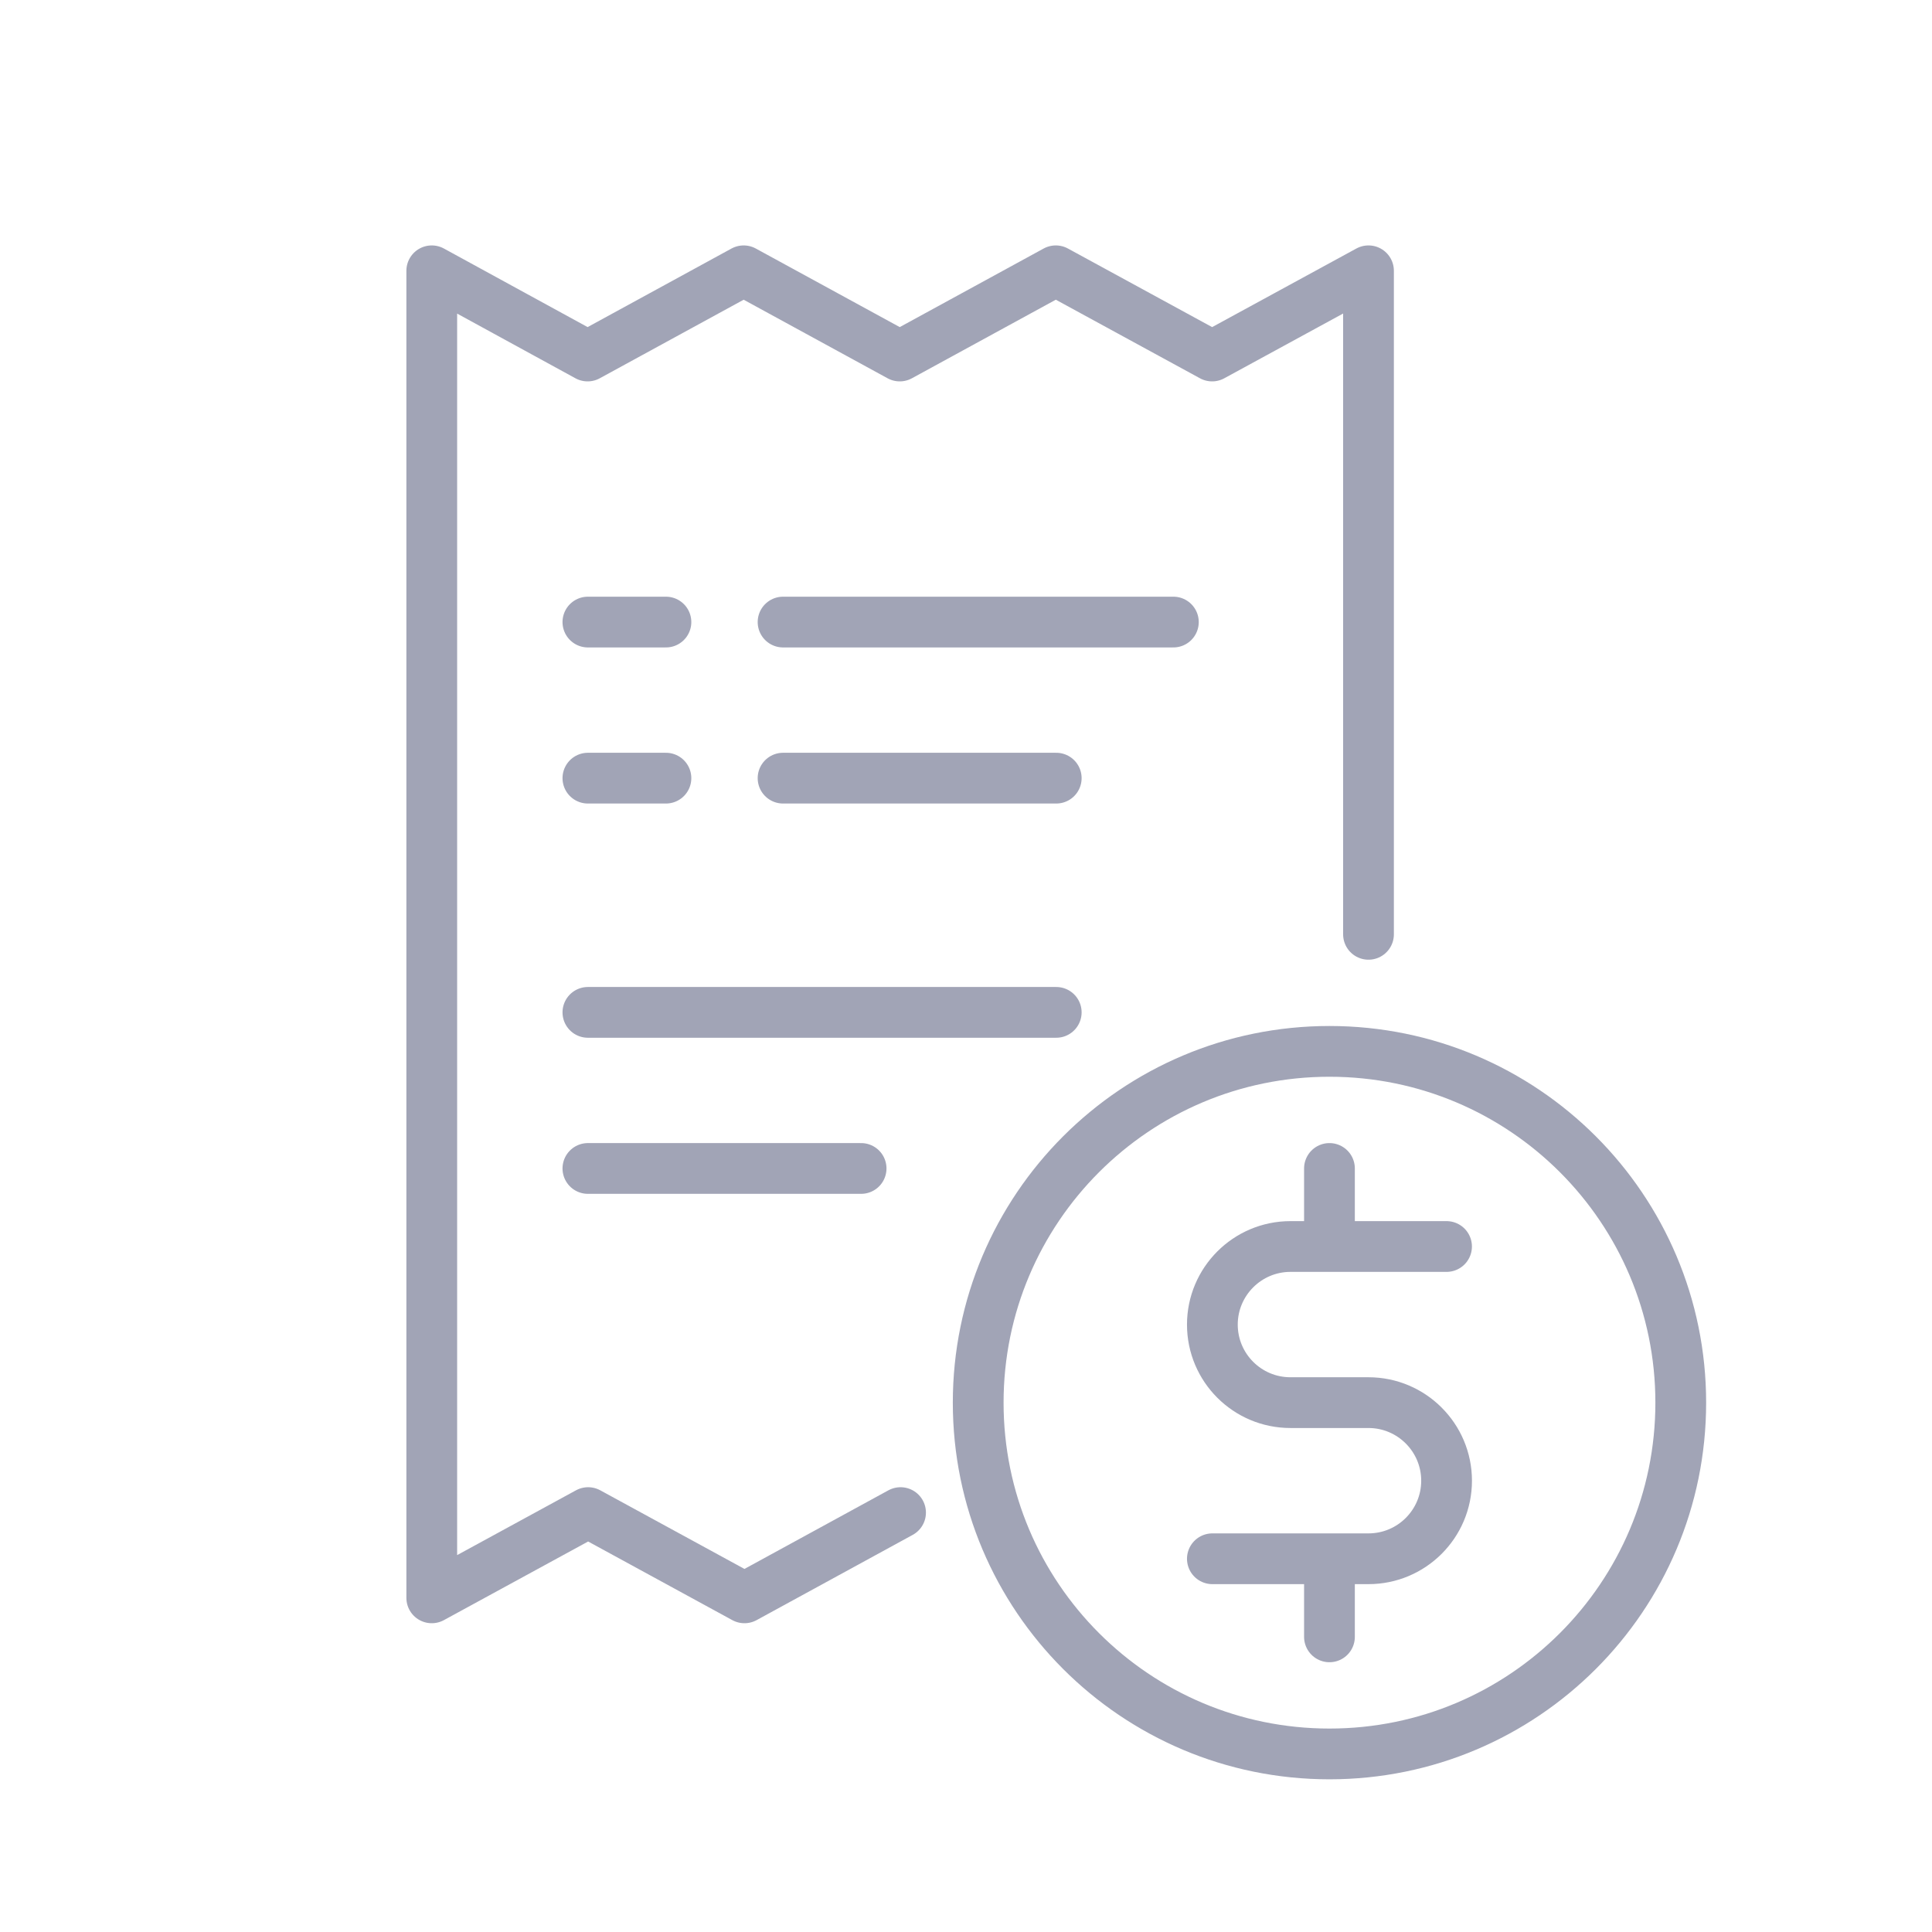 <svg xmlns="http://www.w3.org/2000/svg" width="48" height="48" viewBox="0 0 48 48">
    <g fill="none" fill-rule="evenodd" stroke-linecap="round" stroke-linejoin="round">
        <g stroke="#A1A4B6" stroke-width="1.261">
            <g>
                <g>
                    <path d="M12.374 31.095L8.496 33.213 4.612 31.095.727 33.213.727 16.728.727.243 4.599 2.36 8.476.243 12.354 2.36 16.231.243 20.115 2.36 24 .243 24 16.728M9.455 8.97L19.152 8.97M4.606 18.667L16.242 18.667M4.606 22.545L11.394 22.545M9.455 12.848L16.242 12.848M6.545 8.97L4.606 8.97M6.545 12.848L4.606 12.848" transform="translate(-306 -466) translate(306 466) translate(10 6.485)"/>
                    <path d="M31.758 28.364c0 4.82-3.907 8.727-8.728 8.727-4.82 0-8.727-3.907-8.727-8.727s3.907-8.728 8.727-8.728 8.728 3.907 8.728 8.728z" transform="translate(-306 -466) translate(306 466) translate(10 6.485)"/>
                    <path d="M20.121 32.242H24c1.07 0 1.94-.868 1.94-1.939 0-1.07-.87-1.94-1.94-1.94h-1.94c-1.07 0-1.939-.868-1.939-1.939 0-1.07.87-1.94 1.94-1.94h3.878M23.03 22.545L23.03 24.485M23.03 32.242L23.03 34.182" transform="translate(-306 -466) translate(306 466) translate(10 6.485)"/>
                </g>
            </g>
        </g>
    </g>
</svg>
